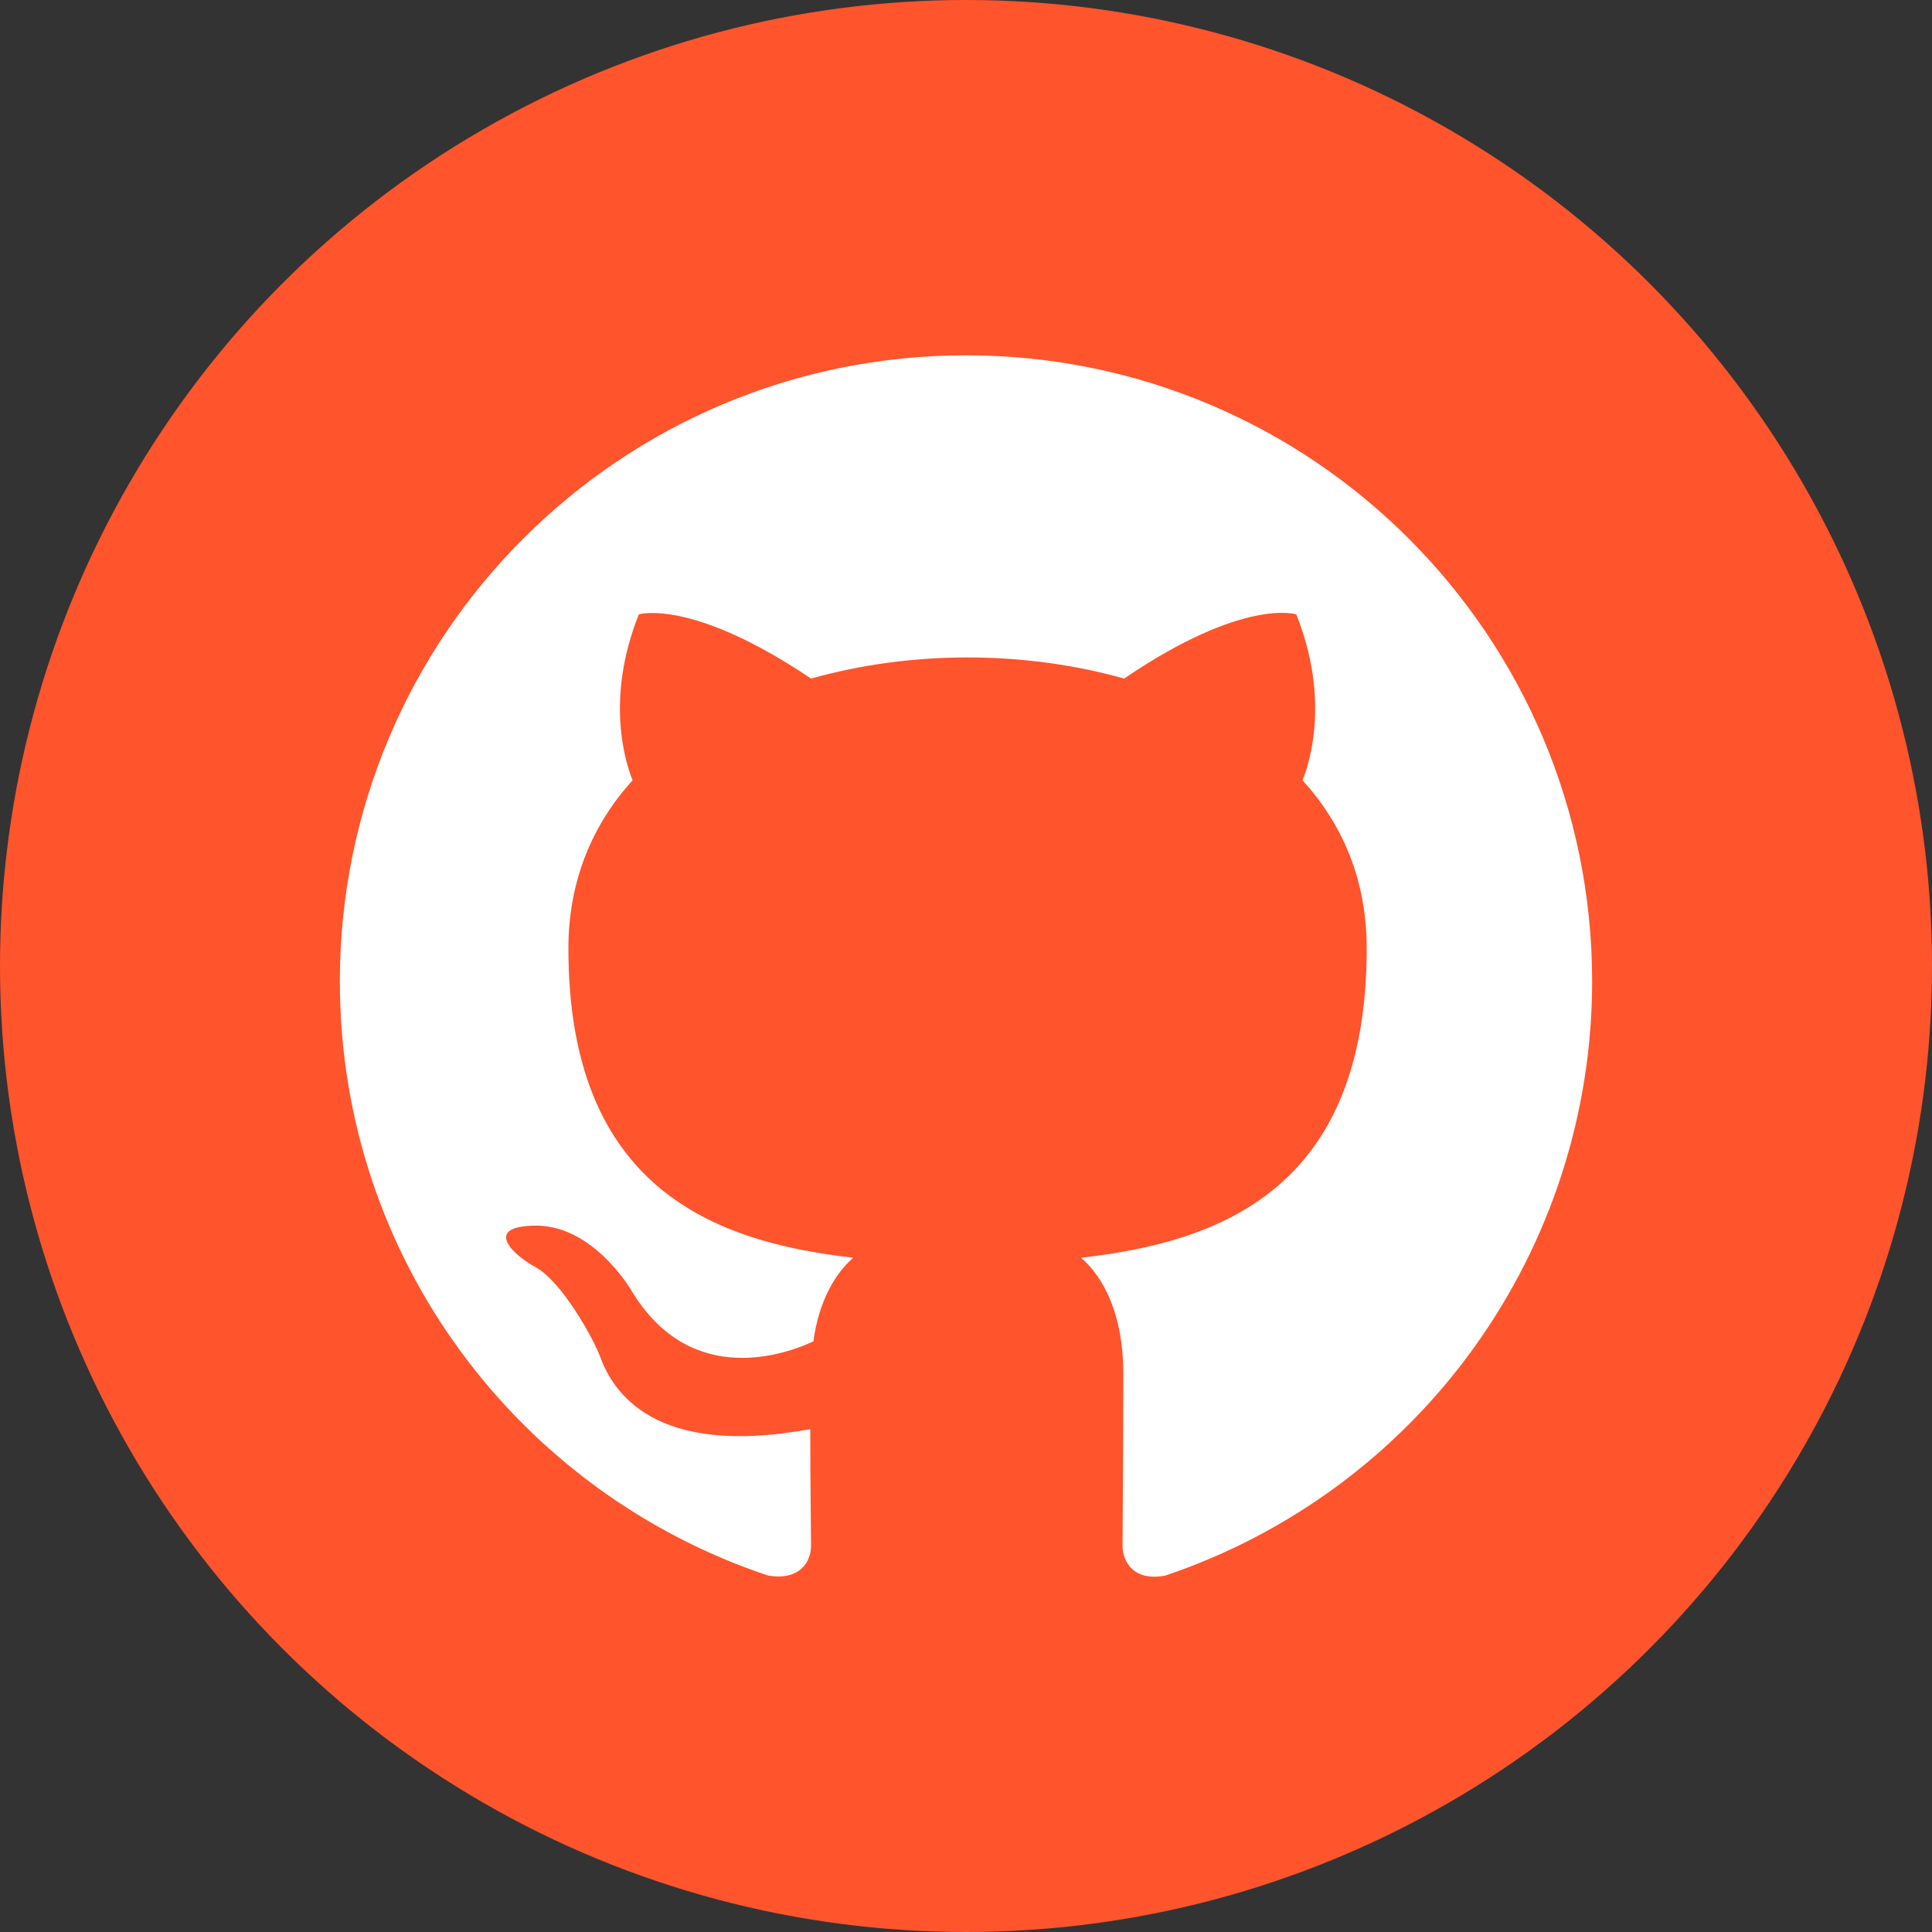 <?xml version="1.0" encoding="UTF-8"?>
<svg width="44px" height="44px" viewBox="0 0 44 44" version="1.1" xmlns="http://www.w3.org/2000/svg" xmlns:xlink="http://www.w3.org/1999/xlink">
    <rect x="0" y="0" width="44" height="44" fill="#333333" stroke="none"/>
    <title>github-icon</title>
    <g id="页面-1" stroke="none" stroke-width="1" fill="none" fill-rule="evenodd">
        <g id="github-icon">
            <circle id="椭圆形" fill="#FF542C" fill-rule="nonzero" cx="22" cy="22" r="22"></circle>
            <path d="M22,8.092 C14.122,8.092 7.74,14.473 7.74,22.352 C7.74,28.662 11.822,33.991 17.49,35.881 C18.203,36.005 18.471,35.578 18.471,35.203 C18.471,34.865 18.453,33.742 18.453,32.547 C14.87,33.207 13.943,31.674 13.658,30.872 C13.498,30.462 12.803,29.196 12.197,28.858 C11.697,28.59 10.985,27.931 12.179,27.913 C13.302,27.895 14.104,28.947 14.371,29.375 C15.655,31.531 17.704,30.925 18.524,30.551 C18.649,29.624 19.023,29 19.433,28.644 C16.261,28.287 12.945,27.058 12.945,21.603 C12.945,20.052 13.498,18.769 14.407,17.771 C14.264,17.415 13.765,15.953 14.549,13.992 C14.549,13.992 15.744,13.618 18.471,15.454 C19.611,15.133 20.824,14.973 22.036,14.973 C23.248,14.973 24.46,15.133 25.601,15.454 C28.328,13.6 29.522,13.992 29.522,13.992 C30.306,15.953 29.807,17.415 29.665,17.771 C30.573,18.769 31.126,20.035 31.126,21.603 C31.126,27.075 27.793,28.287 24.62,28.644 C25.137,29.089 25.583,29.945 25.583,31.282 C25.583,33.189 25.565,34.722 25.565,35.203 C25.565,35.578 25.832,36.023 26.545,35.881 C29.376,34.925 31.836,33.106 33.578,30.679 C35.321,28.252 36.259,25.34 36.26,22.352 C36.26,14.473 29.878,8.092 22,8.092 Z" id="路径" fill="#FFFFFF"></path>
        </g>
    </g>
</svg>